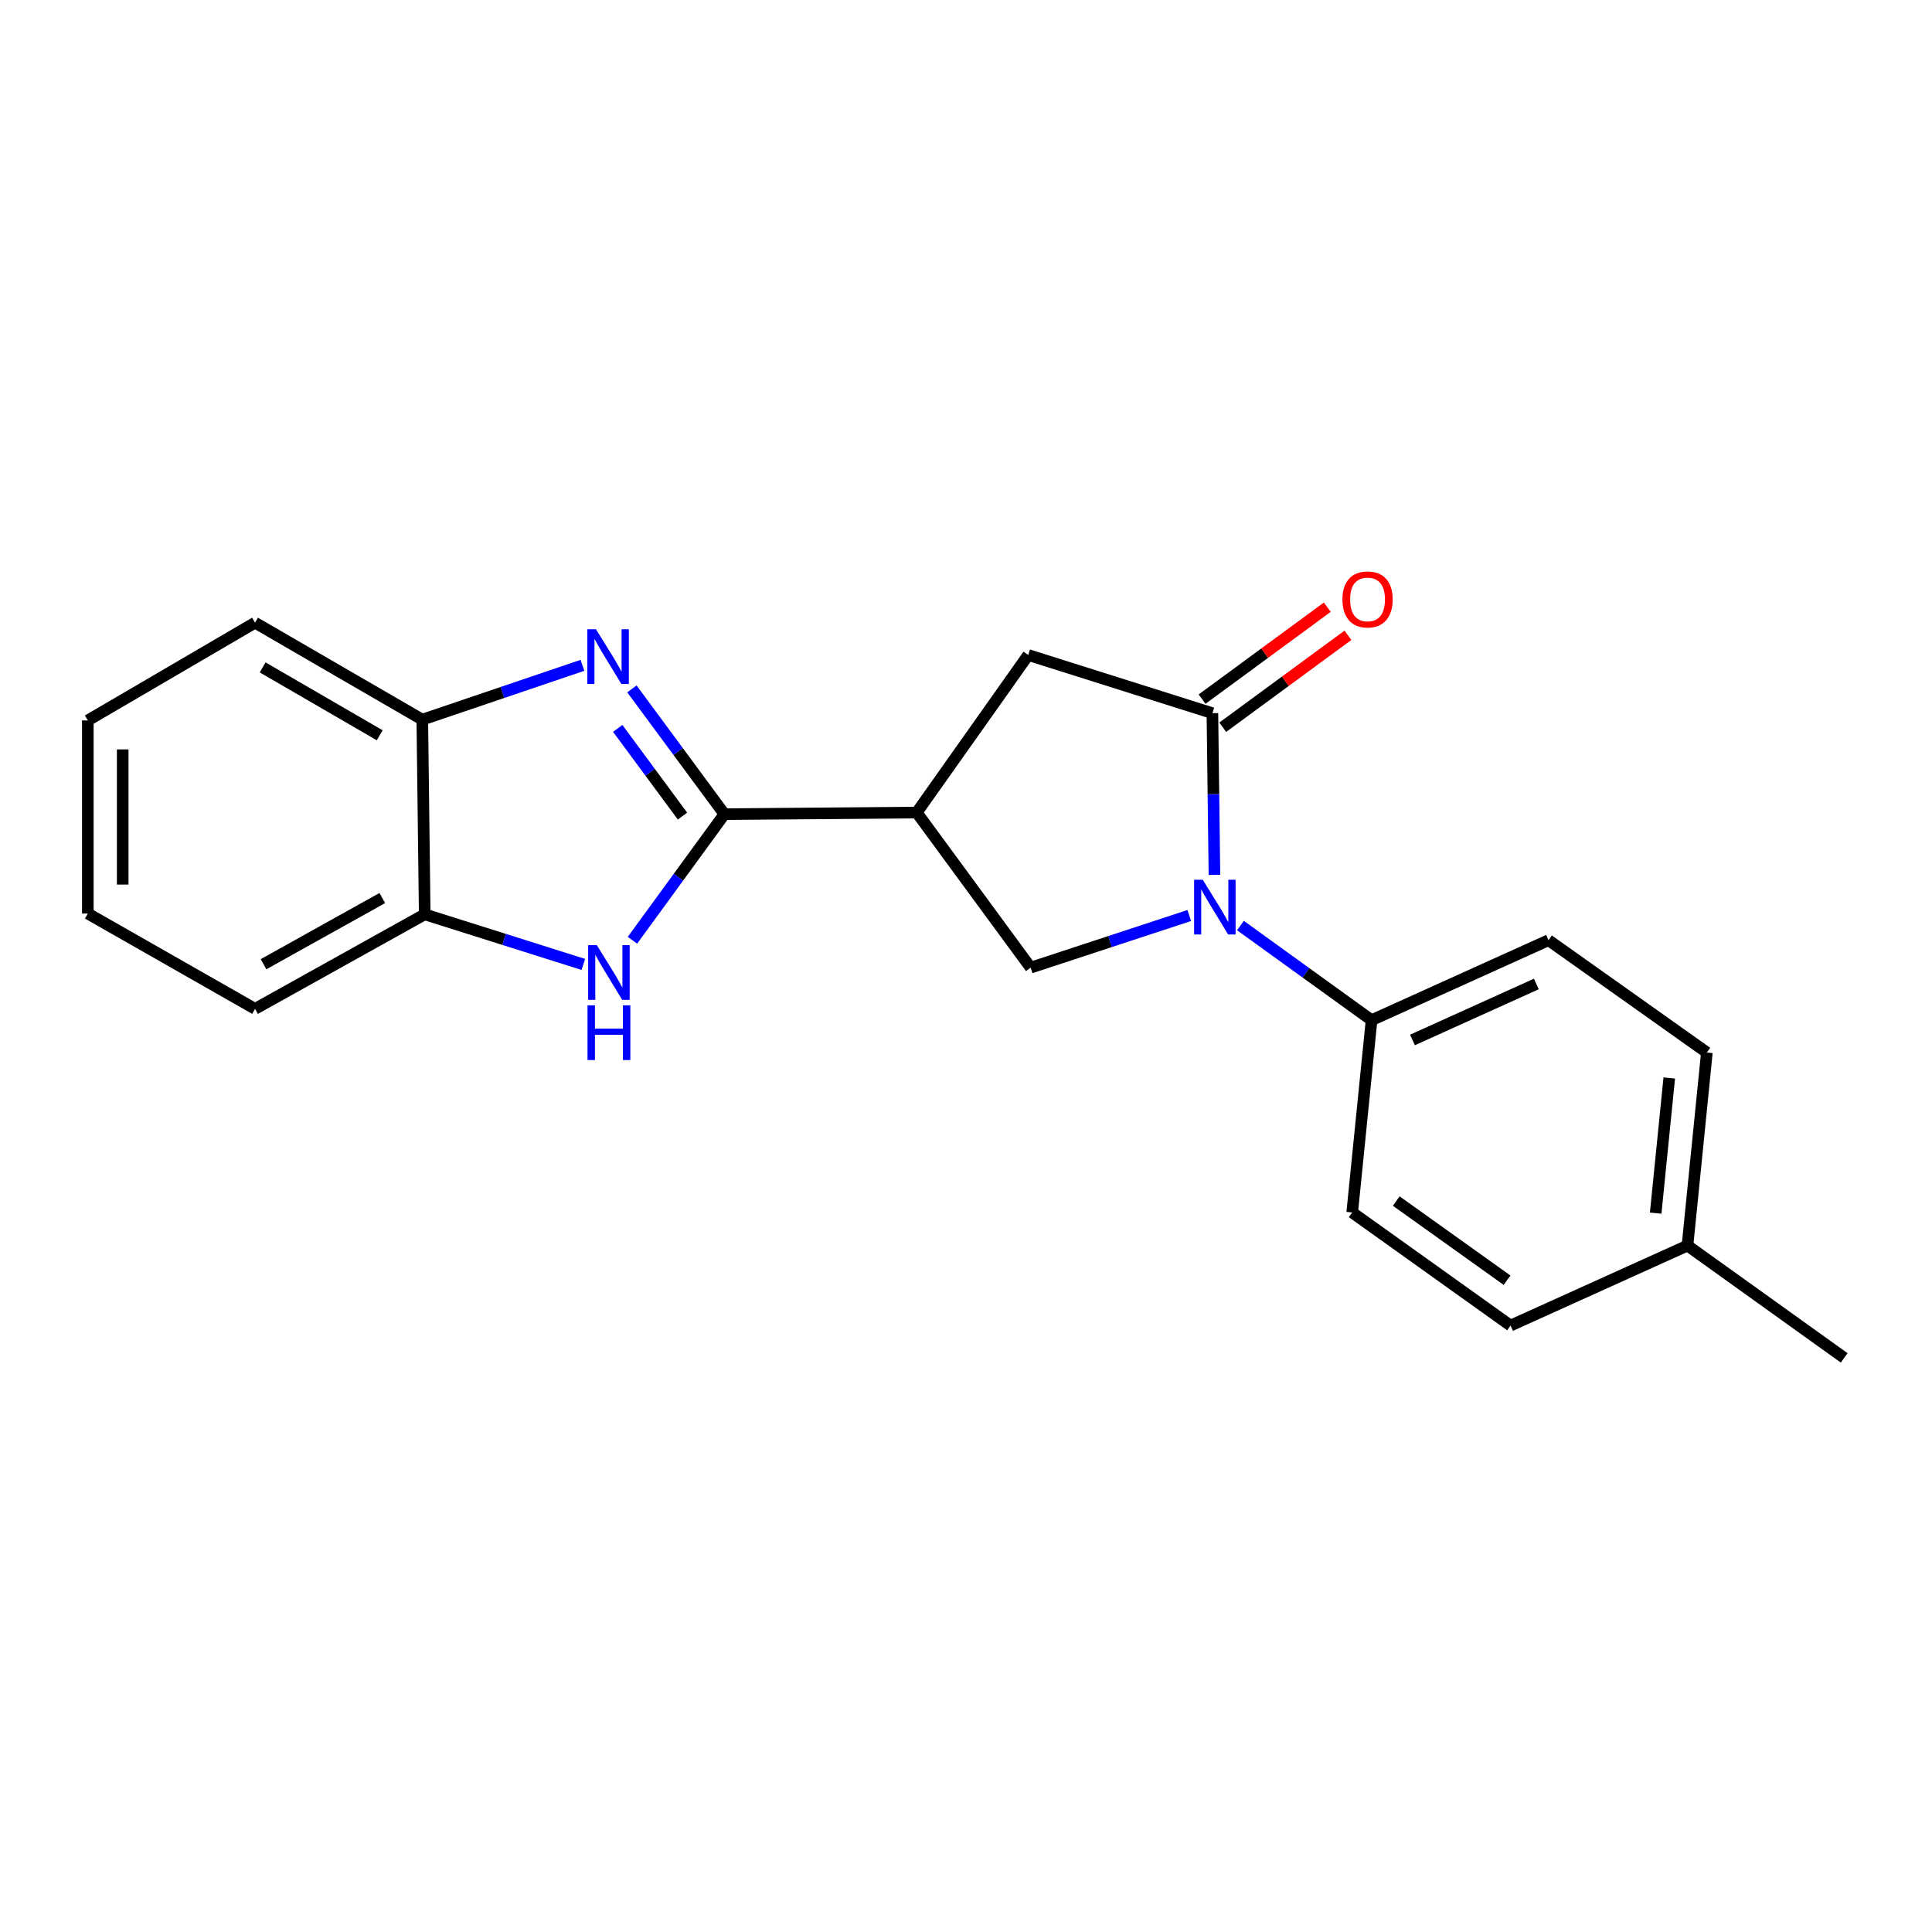 <?xml version='1.0' encoding='iso-8859-1'?>
<svg version='1.1' baseProfile='full'
              xmlns='http://www.w3.org/2000/svg'
                      xmlns:rdkit='http://www.rdkit.org/xml'
                      xmlns:xlink='http://www.w3.org/1999/xlink'
                  xml:space='preserve'
width='1000px' height='1000px' viewBox='0 0 1000 1000'>
<!-- END OF HEADER -->
<rect style='opacity:1.0;fill:#FFFFFF;stroke:none' width='1000' height='1000' x='0' y='0'> </rect>
<path class='bond-1' d='M 374.957,421.405 L 351.016,388.986' style='fill:none;fill-rule:evenodd;stroke:#000000;stroke-width:6px;stroke-linecap:butt;stroke-linejoin:miter;stroke-opacity:1' />
<path class='bond-1' d='M 351.016,388.986 L 327.075,356.566' style='fill:none;fill-rule:evenodd;stroke:#0000FF;stroke-width:6px;stroke-linecap:butt;stroke-linejoin:miter;stroke-opacity:1' />
<path class='bond-1' d='M 353.252,422.404 L 336.493,399.71' style='fill:none;fill-rule:evenodd;stroke:#000000;stroke-width:6px;stroke-linecap:butt;stroke-linejoin:miter;stroke-opacity:1' />
<path class='bond-1' d='M 336.493,399.71 L 319.735,377.017' style='fill:none;fill-rule:evenodd;stroke:#0000FF;stroke-width:6px;stroke-linecap:butt;stroke-linejoin:miter;stroke-opacity:1' />
<path class='bond-2' d='M 374.957,421.405 L 474.504,420.573' style='fill:none;fill-rule:evenodd;stroke:#000000;stroke-width:6px;stroke-linecap:butt;stroke-linejoin:miter;stroke-opacity:1' />
<path class='bond-4' d='M 374.957,421.405 L 351.156,454.039' style='fill:none;fill-rule:evenodd;stroke:#000000;stroke-width:6px;stroke-linecap:butt;stroke-linejoin:miter;stroke-opacity:1' />
<path class='bond-4' d='M 351.156,454.039 L 327.356,486.674' style='fill:none;fill-rule:evenodd;stroke:#0000FF;stroke-width:6px;stroke-linecap:butt;stroke-linejoin:miter;stroke-opacity:1' />
<path class='bond-0' d='M 615.555,473.866 L 574.507,487.364' style='fill:none;fill-rule:evenodd;stroke:#0000FF;stroke-width:6px;stroke-linecap:butt;stroke-linejoin:miter;stroke-opacity:1' />
<path class='bond-0' d='M 574.507,487.364 L 533.46,500.862' style='fill:none;fill-rule:evenodd;stroke:#000000;stroke-width:6px;stroke-linecap:butt;stroke-linejoin:miter;stroke-opacity:1' />
<path class='bond-9' d='M 642.045,479.064 L 675.98,503.554' style='fill:none;fill-rule:evenodd;stroke:#0000FF;stroke-width:6px;stroke-linecap:butt;stroke-linejoin:miter;stroke-opacity:1' />
<path class='bond-9' d='M 675.98,503.554 L 709.916,528.043' style='fill:none;fill-rule:evenodd;stroke:#000000;stroke-width:6px;stroke-linecap:butt;stroke-linejoin:miter;stroke-opacity:1' />
<path class='bond-22' d='M 628.594,452.839 L 628.067,410.989' style='fill:none;fill-rule:evenodd;stroke:#0000FF;stroke-width:6px;stroke-linecap:butt;stroke-linejoin:miter;stroke-opacity:1' />
<path class='bond-22' d='M 628.067,410.989 L 627.54,369.139' style='fill:none;fill-rule:evenodd;stroke:#000000;stroke-width:6px;stroke-linecap:butt;stroke-linejoin:miter;stroke-opacity:1' />
<path class='bond-7' d='M 301.469,344.376 L 260.025,358.433' style='fill:none;fill-rule:evenodd;stroke:#0000FF;stroke-width:6px;stroke-linecap:butt;stroke-linejoin:miter;stroke-opacity:1' />
<path class='bond-7' d='M 260.025,358.433 L 218.581,372.489' style='fill:none;fill-rule:evenodd;stroke:#000000;stroke-width:6px;stroke-linecap:butt;stroke-linejoin:miter;stroke-opacity:1' />
<path class='bond-5' d='M 474.504,420.573 L 533.46,500.862' style='fill:none;fill-rule:evenodd;stroke:#000000;stroke-width:6px;stroke-linecap:butt;stroke-linejoin:miter;stroke-opacity:1' />
<path class='bond-6' d='M 474.504,420.573 L 532.206,339.03' style='fill:none;fill-rule:evenodd;stroke:#000000;stroke-width:6px;stroke-linecap:butt;stroke-linejoin:miter;stroke-opacity:1' />
<path class='bond-3' d='M 627.54,369.139 L 532.206,339.03' style='fill:none;fill-rule:evenodd;stroke:#000000;stroke-width:6px;stroke-linecap:butt;stroke-linejoin:miter;stroke-opacity:1' />
<path class='bond-10' d='M 632.883,376.416 L 665.287,352.624' style='fill:none;fill-rule:evenodd;stroke:#000000;stroke-width:6px;stroke-linecap:butt;stroke-linejoin:miter;stroke-opacity:1' />
<path class='bond-10' d='M 665.287,352.624 L 697.692,328.833' style='fill:none;fill-rule:evenodd;stroke:#FF0000;stroke-width:6px;stroke-linecap:butt;stroke-linejoin:miter;stroke-opacity:1' />
<path class='bond-10' d='M 622.198,361.863 L 654.603,338.072' style='fill:none;fill-rule:evenodd;stroke:#000000;stroke-width:6px;stroke-linecap:butt;stroke-linejoin:miter;stroke-opacity:1' />
<path class='bond-10' d='M 654.603,338.072 L 687.007,314.28' style='fill:none;fill-rule:evenodd;stroke:#FF0000;stroke-width:6px;stroke-linecap:butt;stroke-linejoin:miter;stroke-opacity:1' />
<path class='bond-8' d='M 301.939,499.189 L 260.887,486.224' style='fill:none;fill-rule:evenodd;stroke:#0000FF;stroke-width:6px;stroke-linecap:butt;stroke-linejoin:miter;stroke-opacity:1' />
<path class='bond-8' d='M 260.887,486.224 L 219.835,473.26' style='fill:none;fill-rule:evenodd;stroke:#000000;stroke-width:6px;stroke-linecap:butt;stroke-linejoin:miter;stroke-opacity:1' />
<path class='bond-16' d='M 218.581,372.489 L 132.013,322.3' style='fill:none;fill-rule:evenodd;stroke:#000000;stroke-width:6px;stroke-linecap:butt;stroke-linejoin:miter;stroke-opacity:1' />
<path class='bond-16' d='M 196.54,380.58 L 135.943,345.447' style='fill:none;fill-rule:evenodd;stroke:#000000;stroke-width:6px;stroke-linecap:butt;stroke-linejoin:miter;stroke-opacity:1' />
<path class='bond-21' d='M 218.581,372.489 L 219.835,473.26' style='fill:none;fill-rule:evenodd;stroke:#000000;stroke-width:6px;stroke-linecap:butt;stroke-linejoin:miter;stroke-opacity:1' />
<path class='bond-17' d='M 219.835,473.26 L 132.013,522.186' style='fill:none;fill-rule:evenodd;stroke:#000000;stroke-width:6px;stroke-linecap:butt;stroke-linejoin:miter;stroke-opacity:1' />
<path class='bond-17' d='M 197.875,464.827 L 136.4,499.075' style='fill:none;fill-rule:evenodd;stroke:#000000;stroke-width:6px;stroke-linecap:butt;stroke-linejoin:miter;stroke-opacity:1' />
<path class='bond-11' d='M 709.916,528.043 L 801.509,486.64' style='fill:none;fill-rule:evenodd;stroke:#000000;stroke-width:6px;stroke-linecap:butt;stroke-linejoin:miter;stroke-opacity:1' />
<path class='bond-11' d='M 731.091,538.284 L 795.207,509.301' style='fill:none;fill-rule:evenodd;stroke:#000000;stroke-width:6px;stroke-linecap:butt;stroke-linejoin:miter;stroke-opacity:1' />
<path class='bond-12' d='M 709.916,528.043 L 699.896,627.57' style='fill:none;fill-rule:evenodd;stroke:#000000;stroke-width:6px;stroke-linecap:butt;stroke-linejoin:miter;stroke-opacity:1' />
<path class='bond-14' d='M 801.509,486.64 L 883.474,544.773' style='fill:none;fill-rule:evenodd;stroke:#000000;stroke-width:6px;stroke-linecap:butt;stroke-linejoin:miter;stroke-opacity:1' />
<path class='bond-13' d='M 699.896,627.57 L 781.85,686.115' style='fill:none;fill-rule:evenodd;stroke:#000000;stroke-width:6px;stroke-linecap:butt;stroke-linejoin:miter;stroke-opacity:1' />
<path class='bond-13' d='M 722.684,621.661 L 780.052,662.642' style='fill:none;fill-rule:evenodd;stroke:#000000;stroke-width:6px;stroke-linecap:butt;stroke-linejoin:miter;stroke-opacity:1' />
<path class='bond-15' d='M 781.85,686.115 L 873.434,644.711' style='fill:none;fill-rule:evenodd;stroke:#000000;stroke-width:6px;stroke-linecap:butt;stroke-linejoin:miter;stroke-opacity:1' />
<path class='bond-24' d='M 883.474,544.773 L 873.434,644.711' style='fill:none;fill-rule:evenodd;stroke:#000000;stroke-width:6px;stroke-linecap:butt;stroke-linejoin:miter;stroke-opacity:1' />
<path class='bond-24' d='M 864.004,557.959 L 856.976,627.916' style='fill:none;fill-rule:evenodd;stroke:#000000;stroke-width:6px;stroke-linecap:butt;stroke-linejoin:miter;stroke-opacity:1' />
<path class='bond-18' d='M 873.434,644.711 L 954.545,702.835' style='fill:none;fill-rule:evenodd;stroke:#000000;stroke-width:6px;stroke-linecap:butt;stroke-linejoin:miter;stroke-opacity:1' />
<path class='bond-19' d='M 132.013,322.3 L 45.455,372.901' style='fill:none;fill-rule:evenodd;stroke:#000000;stroke-width:6px;stroke-linecap:butt;stroke-linejoin:miter;stroke-opacity:1' />
<path class='bond-20' d='M 132.013,522.186 L 45.455,472.849' style='fill:none;fill-rule:evenodd;stroke:#000000;stroke-width:6px;stroke-linecap:butt;stroke-linejoin:miter;stroke-opacity:1' />
<path class='bond-23' d='M 45.455,372.901 L 45.455,472.849' style='fill:none;fill-rule:evenodd;stroke:#000000;stroke-width:6px;stroke-linecap:butt;stroke-linejoin:miter;stroke-opacity:1' />
<path class='bond-23' d='M 63.508,387.893 L 63.508,457.857' style='fill:none;fill-rule:evenodd;stroke:#000000;stroke-width:6px;stroke-linecap:butt;stroke-linejoin:miter;stroke-opacity:1' />
<path  class='atom-1' d='M 622.544 455.349
L 631.824 470.349
Q 632.744 471.829, 634.224 474.509
Q 635.704 477.189, 635.784 477.349
L 635.784 455.349
L 639.544 455.349
L 639.544 483.669
L 635.664 483.669
L 625.704 467.269
Q 624.544 465.349, 623.304 463.149
Q 622.104 460.949, 621.744 460.269
L 621.744 483.669
L 618.064 483.669
L 618.064 455.349
L 622.544 455.349
' fill='#0000FF'/>
<path  class='atom-2' d='M 308.488 325.712
L 317.768 340.712
Q 318.688 342.192, 320.168 344.872
Q 321.648 347.552, 321.728 347.712
L 321.728 325.712
L 325.488 325.712
L 325.488 354.032
L 321.608 354.032
L 311.648 337.632
Q 310.488 335.712, 309.248 333.512
Q 308.048 331.312, 307.688 330.632
L 307.688 354.032
L 304.008 354.032
L 304.008 325.712
L 308.488 325.712
' fill='#0000FF'/>
<path  class='atom-5' d='M 308.919 489.21
L 318.199 504.21
Q 319.119 505.69, 320.599 508.37
Q 322.079 511.05, 322.159 511.21
L 322.159 489.21
L 325.919 489.21
L 325.919 517.53
L 322.039 517.53
L 312.079 501.13
Q 310.919 499.21, 309.679 497.01
Q 308.479 494.81, 308.119 494.13
L 308.119 517.53
L 304.439 517.53
L 304.439 489.21
L 308.919 489.21
' fill='#0000FF'/>
<path  class='atom-5' d='M 304.099 520.362
L 307.939 520.362
L 307.939 532.402
L 322.419 532.402
L 322.419 520.362
L 326.259 520.362
L 326.259 548.682
L 322.419 548.682
L 322.419 535.602
L 307.939 535.602
L 307.939 548.682
L 304.099 548.682
L 304.099 520.362
' fill='#0000FF'/>
<path  class='atom-11' d='M 694.84 310.264
Q 694.84 303.464, 698.2 299.664
Q 701.56 295.864, 707.84 295.864
Q 714.12 295.864, 717.48 299.664
Q 720.84 303.464, 720.84 310.264
Q 720.84 317.144, 717.44 321.064
Q 714.04 324.944, 707.84 324.944
Q 701.6 324.944, 698.2 321.064
Q 694.84 317.184, 694.84 310.264
M 707.84 321.744
Q 712.16 321.744, 714.48 318.864
Q 716.84 315.944, 716.84 310.264
Q 716.84 304.704, 714.48 301.904
Q 712.16 299.064, 707.84 299.064
Q 703.52 299.064, 701.16 301.864
Q 698.84 304.664, 698.84 310.264
Q 698.84 315.984, 701.16 318.864
Q 703.52 321.744, 707.84 321.744
' fill='#FF0000'/>
</svg>
